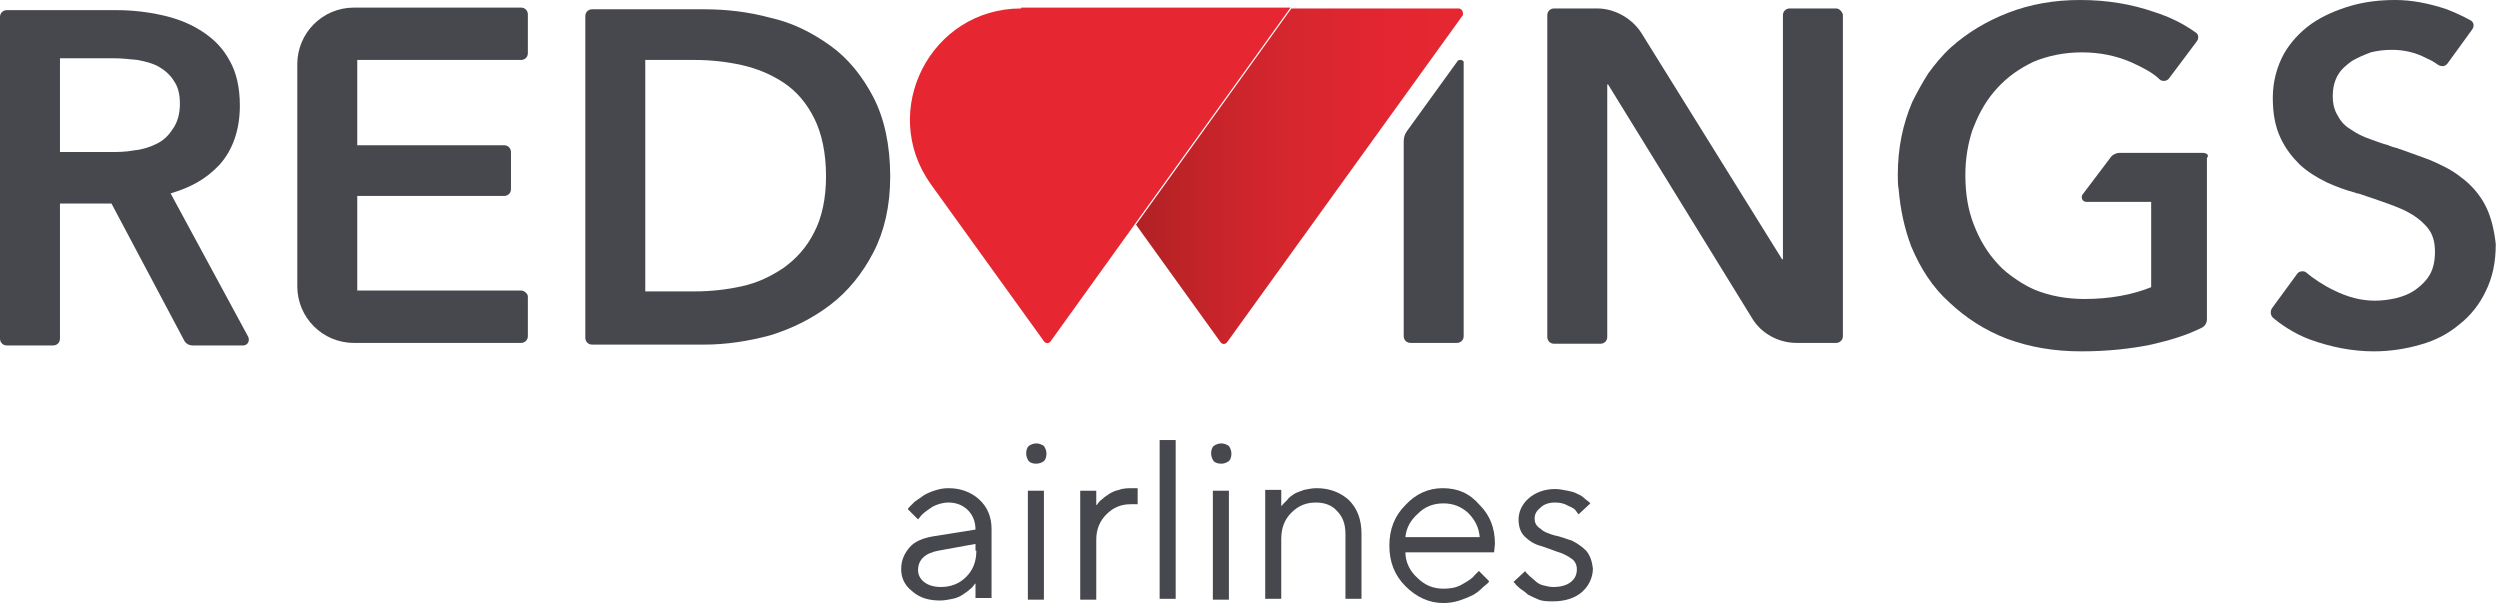 <?xml version="1.0" encoding="UTF-8"?> <svg xmlns="http://www.w3.org/2000/svg" width="296" height="72" viewBox="0 0 296 72" fill="none"><path d="M172.7 1H152.9L134.5 26.6L144.5 40.5C144.7 40.8 145.1 40.8 145.3 40.5L173.2 1.8C173.3 1.5 173.1 1 172.7 1Z" fill="url(#paint0_linear)"></path><path d="M120.9 1C110.2 1 104 13.1 110.2 21.8L123.6 40.4C123.8 40.7 124.2 40.7 124.4 40.4L152.8 0.9H120.9V1Z" fill="#E62731"></path><path d="M98.301 5.4C96.201 3.9 93.901 2.7 91.201 2.1C88.601 1.4 86.001 1.1 83.401 1.1H70.101C69.701 1.1 69.301 1.4 69.301 1.9V40C69.301 40.4 69.601 40.8 70.101 40.8H83.401C86.001 40.8 88.601 40.4 91.201 39.7C93.801 38.9 96.201 37.7 98.301 36.1C100.401 34.5 102.101 32.4 103.401 29.9C104.701 27.4 105.401 24.4 105.401 20.9C105.401 17.2 104.701 14 103.401 11.5C102.101 9 100.401 6.9 98.301 5.4ZM96.401 27.5C95.501 29.3 94.301 30.6 92.801 31.7C91.301 32.7 89.701 33.5 87.801 33.9C86.001 34.3 84.101 34.5 82.301 34.5H76.401V7.1H82.301C84.101 7.1 86.001 7.3 87.801 7.7C89.601 8.1 91.301 8.8 92.801 9.8C94.301 10.8 95.501 12.2 96.401 14C97.301 15.8 97.801 18.1 97.801 20.9C97.801 23.5 97.301 25.8 96.401 27.5Z" fill="#46484D"></path><path d="M217.399 1H211.899C211.499 1 211.099 1.3 211.099 1.8V30.7H210.999L194.399 4C193.299 2.2 191.199 1 189.099 1H183.999C183.599 1 183.199 1.3 183.199 1.8V39.9C183.199 40.3 183.499 40.7 183.999 40.7H189.499C189.899 40.7 190.299 40.4 190.299 39.9V10H190.399L207.399 37.6C208.499 39.5 210.599 40.6 212.699 40.6H217.399C217.799 40.6 218.199 40.3 218.199 39.8V1.7C218.099 1.4 217.799 1 217.399 1Z" fill="#46484D"></path><path d="M172.599 7.2L166.599 15.5C166.299 15.9 166.199 16.3 166.199 16.8V39.8C166.199 40.2 166.499 40.6 166.999 40.6H172.499C172.899 40.6 173.299 40.3 173.299 39.8V7.3C173.199 7.1 172.799 7 172.599 7.2Z" fill="#46484D"></path><path d="M260.799 18.1H250.899C250.599 18.1 250.199 18.3 249.999 18.5L246.599 23C246.299 23.4 246.599 23.9 246.999 23.9H254.699V34C252.499 34.9 249.799 35.4 246.799 35.4C244.599 35.4 242.599 35 240.899 34.3C240.199 34 239.499 33.6 238.899 33.2C237.999 32.6 237.199 32 236.499 31.2C235.299 29.9 234.399 28.4 233.699 26.6C232.999 24.8 232.699 22.9 232.699 20.7C232.699 18.8 232.999 17.1 233.499 15.5C233.599 15.3 233.599 15.2 233.699 15C234.399 13.2 235.299 11.7 236.499 10.4C237.699 9.1 239.099 8.1 240.799 7.3C242.499 6.6 244.399 6.2 246.499 6.2C248.599 6.2 250.599 6.6 252.399 7.4C253.699 8 254.899 8.6 255.699 9.4C255.999 9.7 256.599 9.6 256.799 9.3L260.099 4.9C260.399 4.5 260.299 4 259.899 3.8C258.499 2.8 256.899 2 254.999 1.4C252.399 0.5 249.499 0 246.299 0C243.199 0 240.399 0.5 237.799 1.5C235.199 2.5 232.899 3.9 230.999 5.6C229.999 6.5 229.099 7.6 228.299 8.7C227.599 9.8 226.999 10.9 226.399 12.1C225.299 14.7 224.699 17.5 224.699 20.7C224.699 21.3 224.699 21.9 224.799 22.4C224.999 24.8 225.499 27.1 226.299 29.2C227.399 31.8 228.799 34 230.799 35.8C232.699 37.6 234.999 39.1 237.599 40.1C240.299 41.1 243.199 41.6 246.399 41.6C249.499 41.6 252.299 41.3 254.699 40.8C256.899 40.3 258.899 39.7 260.699 38.8C261.099 38.6 261.299 38.2 261.299 37.8V18.7C261.599 18.4 261.299 18.1 260.799 18.1Z" fill="#46484D"></path><path d="M20.2 22.9C22.5 22.2 24.3 21.3 26 19.5C27.6 17.7 28.4 15.3 28.4 12.5C28.4 10.4 28 8.6 27.2 7.2C26.4 5.7 25.3 4.6 23.9 3.7C22.5 2.8 21 2.2 19.2 1.8C17.4 1.4 15.6 1.2 13.8 1.2H0.8C0.4 1.2 0 1.5 0 2V40.1C0 40.5 0.3 40.9 0.8 40.9H6.3C6.7 40.9 7.1 40.6 7.1 40.1V24.1H13.2L21.8 40.3C22 40.7 22.4 40.9 22.8 40.9H28.8C29.3 40.9 29.6 40.4 29.4 39.9L20.2 22.9ZM18.6 17C17.8 17.4 16.9 17.7 15.9 17.8C14.9 18 13.9 18 12.9 18H7.1V6.9H13.5C14.4 6.9 15.3 7 16.3 7.1C17.3 7.3 18.1 7.5 18.8 7.9C19.5 8.3 20.2 8.9 20.6 9.6C21.1 10.3 21.3 11.2 21.3 12.3C21.3 13.5 21 14.5 20.5 15.2C20 16 19.4 16.6 18.6 17Z" fill="#46484D"></path><path d="M294.199 24.2C293.499 22.9 292.499 21.8 291.399 21C290.299 20.1 288.999 19.5 287.599 18.9C286.199 18.4 284.899 17.9 283.699 17.5C283.599 17.5 283.399 17.4 283.299 17.4C283.099 17.3 282.899 17.3 282.799 17.2C281.999 17 281.299 16.7 280.699 16.5C279.799 16.2 278.999 15.8 278.299 15.3C277.599 14.9 277.099 14.3 276.799 13.7C276.399 13.1 276.199 12.3 276.199 11.4C276.199 10.4 276.399 9.6 276.799 8.9C277.199 8.2 277.799 7.7 278.499 7.2C279.199 6.8 279.899 6.5 280.699 6.2C281.499 6 282.299 5.9 283.199 5.9C284.599 5.9 285.999 6.2 287.299 6.9C287.799 7.1 288.299 7.4 288.699 7.7C289.099 7.9 289.499 7.9 289.799 7.5L292.699 3.5C292.999 3.1 292.899 2.6 292.499 2.4C291.599 1.9 290.699 1.5 289.699 1.1C287.599 0.4 285.599 0 283.599 0C281.799 0 279.999 0.2 278.299 0.7C276.599 1.2 274.999 1.9 273.699 2.8C272.299 3.8 271.199 5 270.399 6.4C269.599 7.9 269.099 9.6 269.099 11.6C269.099 13.5 269.399 15 269.999 16.3C270.599 17.6 271.399 18.6 272.299 19.5C273.299 20.4 274.299 21 275.499 21.6C276.599 22.1 277.699 22.5 278.799 22.8C278.899 22.8 278.999 22.9 279.099 22.9C279.099 22.9 279.099 22.9 279.199 22.9C280.399 23.3 281.599 23.7 282.699 24.1C283.799 24.5 284.799 24.9 285.599 25.4C286.399 25.9 287.099 26.5 287.599 27.2C288.099 27.9 288.299 28.8 288.299 29.8C288.299 30.9 288.099 31.8 287.699 32.5C287.299 33.2 286.699 33.8 285.999 34.3C285.299 34.8 284.499 35.1 283.699 35.3C282.799 35.5 281.999 35.6 281.199 35.6C279.599 35.6 277.999 35.2 276.399 34.4C275.099 33.8 273.799 32.9 273.099 32.3C272.799 32 272.199 32.1 271.999 32.4L268.999 36.5C268.799 36.8 268.799 37.3 269.099 37.6C269.899 38.3 271.599 39.5 273.499 40.2C275.999 41.1 278.499 41.6 281.099 41.6C282.999 41.6 284.899 41.3 286.599 40.8C288.399 40.3 289.899 39.5 291.199 38.4C292.499 37.4 293.599 36 294.299 34.5C295.099 32.9 295.499 31.1 295.499 28.9C295.299 27.1 294.899 25.5 294.199 24.2Z" fill="#46484D"></path><path d="M61.699 34.4H42.299V23.2H59.699C60.099 23.2 60.499 22.9 60.499 22.4V18C60.499 17.6 60.199 17.2 59.699 17.2H42.299V7.1H47.799H61.699C62.099 7.1 62.499 6.8 62.499 6.3V1.7C62.499 1.3 62.199 0.9 61.699 0.9H43.199H41.899C38.199 0.9 35.199 3.9 35.199 7.6V33.9C35.199 37.6 38.199 40.6 41.899 40.6H61.699C62.099 40.6 62.499 40.3 62.499 39.8V35.1C62.499 34.8 62.099 34.4 61.699 34.4Z" fill="#46484D"></path><path d="M112.299 57.8C111.699 57.8 111.199 57.9 110.599 58.1C109.999 58.3 109.599 58.5 109.299 58.7C108.999 58.9 108.599 59.2 108.299 59.4C107.999 59.7 107.799 59.9 107.699 60C107.599 60.1 107.499 60.2 107.499 60.3L108.699 61.5L109.099 61C109.399 60.7 109.799 60.4 110.399 60C110.999 59.7 111.599 59.5 112.299 59.5C113.199 59.5 113.999 59.8 114.599 60.4C115.199 61 115.499 61.8 115.499 62.7L110.499 63.5C109.299 63.7 108.299 64.1 107.699 64.8C107.099 65.5 106.699 66.3 106.699 67.4C106.699 68.4 107.099 69.3 107.999 70C108.899 70.8 109.999 71.1 111.299 71.1C111.799 71.1 112.299 71 112.799 70.9C113.299 70.8 113.699 70.6 113.999 70.4C114.299 70.2 114.599 70 114.799 69.8C115.099 69.6 115.199 69.4 115.299 69.3C115.399 69.2 115.399 69.1 115.499 69.1V70.8H117.399V62.6C117.399 61.2 116.899 60 115.899 59.1C114.999 58.3 113.799 57.8 112.299 57.8ZM115.599 65.2C115.599 66.5 115.199 67.5 114.399 68.3C113.599 69.1 112.599 69.5 111.399 69.5C110.599 69.5 109.899 69.3 109.399 68.9C108.899 68.5 108.699 68 108.699 67.5C108.699 66.3 109.499 65.5 111.099 65.2L115.499 64.4V65.2H115.599Z" fill="#46484D"></path><path d="M123.599 58.1H121.699V71H123.599V58.1Z" fill="#46484D"></path><path d="M122.7 52.5C122.4 52.5 122.1 52.6 121.8 52.8C121.6 53 121.5 53.3 121.5 53.7C121.5 54 121.6 54.3 121.8 54.6C122 54.8 122.3 54.9 122.7 54.9C123 54.9 123.3 54.8 123.6 54.6C123.8 54.4 123.9 54.1 123.9 53.7C123.9 53.4 123.8 53.1 123.6 52.8C123.3 52.6 123 52.5 122.7 52.5Z" fill="#46484D"></path><path d="M132.498 58C131.998 58.1 131.598 58.3 131.298 58.5C130.998 58.7 130.698 58.9 130.498 59.1C130.198 59.3 130.098 59.5 129.998 59.6C129.898 59.7 129.898 59.8 129.798 59.8V58.1H127.898V71H129.798V63.9C129.798 62.7 130.198 61.7 130.998 60.9C131.798 60.1 132.698 59.7 133.898 59.7H134.698V57.8H134.198C133.598 57.8 132.998 57.8 132.498 58Z" fill="#46484D"></path><path d="M139.201 52.1H137.301V70.9H139.201V52.1Z" fill="#46484D"></path><path d="M144.598 52.5C144.298 52.5 143.998 52.6 143.698 52.8C143.498 53 143.398 53.3 143.398 53.7C143.398 54 143.498 54.3 143.698 54.6C143.898 54.8 144.198 54.9 144.598 54.9C144.898 54.9 145.198 54.8 145.498 54.6C145.698 54.4 145.798 54.1 145.798 53.7C145.798 53.4 145.698 53.1 145.498 52.8C145.198 52.6 144.898 52.5 144.598 52.5Z" fill="#46484D"></path><path d="M145.502 58.1H143.602V71H145.502V58.1Z" fill="#46484D"></path><path d="M155.901 57.8C155.401 57.8 154.901 57.9 154.401 58C153.901 58.2 153.501 58.3 153.201 58.5C152.901 58.7 152.601 58.9 152.401 59.2C152.101 59.5 152.001 59.6 151.901 59.7C151.801 59.8 151.801 59.9 151.701 59.9V58H149.801V70.9H151.701V63.8C151.701 62.5 152.101 61.5 152.901 60.7C153.701 59.9 154.601 59.5 155.801 59.5C156.801 59.5 157.701 59.8 158.301 60.5C159.001 61.2 159.301 62.1 159.301 63.2V70.9H161.201V63.2C161.201 61.5 160.701 60.2 159.701 59.2C158.701 58.3 157.401 57.8 155.901 57.8Z" fill="#46484D"></path><path d="M170.8 57.8C169.1 57.8 167.6 58.5 166.4 59.8C165.1 61.1 164.5 62.7 164.5 64.6C164.5 66.5 165.1 68.1 166.4 69.4C167.7 70.7 169.2 71.4 170.9 71.4C171.5 71.4 172.2 71.3 172.8 71.1C173.4 70.9 173.9 70.7 174.3 70.5C174.7 70.3 175.1 70 175.4 69.7C175.7 69.4 176 69.2 176.1 69.1C176.2 69 176.3 68.9 176.3 68.8L175.1 67.6L174.6 68.1C174.3 68.5 173.8 68.8 173.1 69.2C172.4 69.6 171.7 69.7 170.9 69.7C169.7 69.7 168.7 69.3 167.8 68.4C166.9 67.6 166.4 66.5 166.4 65.4H176.9L177 64.4C177 62.5 176.4 61 175.2 59.8C174 58.4 172.6 57.8 170.8 57.8ZM166.4 63.6C166.5 62.5 167 61.6 167.9 60.8C168.7 60 169.7 59.6 170.9 59.6C172.1 59.6 173 60 173.8 60.7C174.6 61.5 175.1 62.4 175.2 63.6H166.4Z" fill="#46484D"></path><path d="M187.799 65.2C187.299 64.7 186.699 64.3 186.099 64C185.399 63.8 184.699 63.5 184.099 63.4C183.399 63.2 182.799 63 182.399 62.6C181.899 62.3 181.699 61.9 181.699 61.4C181.699 60.9 181.899 60.5 182.399 60.1C182.799 59.7 183.399 59.5 184.099 59.5C184.699 59.5 185.199 59.6 185.699 59.9C186.199 60.1 186.499 60.3 186.599 60.5C186.699 60.6 186.799 60.8 186.899 60.9L188.299 59.6L188.099 59.4C187.999 59.3 187.799 59.2 187.599 59C187.399 58.8 187.099 58.6 186.799 58.5C186.499 58.3 186.099 58.2 185.599 58.1C185.099 58 184.599 57.9 184.099 57.9C182.899 57.9 181.799 58.3 180.999 59C180.199 59.7 179.799 60.6 179.799 61.5C179.799 62.3 179.999 63 180.499 63.5C180.999 64 181.599 64.4 182.299 64.6C182.999 64.8 183.699 65.1 184.299 65.3C184.999 65.5 185.599 65.8 185.999 66.1C186.499 66.4 186.699 66.9 186.699 67.4C186.699 68 186.499 68.5 185.999 68.9C185.499 69.3 184.799 69.5 183.899 69.5C183.499 69.5 183.099 69.4 182.699 69.3C182.299 69.2 181.999 69 181.799 68.8C181.599 68.6 181.299 68.4 181.099 68.2C180.899 68 180.699 67.8 180.699 67.8C180.599 67.7 180.599 67.6 180.599 67.6L179.199 68.9L179.399 69.1C179.499 69.3 179.699 69.4 179.999 69.7C180.299 69.9 180.599 70.1 180.899 70.4C181.299 70.6 181.699 70.8 182.199 71C182.699 71.2 183.299 71.2 183.899 71.2C185.299 71.2 186.499 70.8 187.299 70.1C188.099 69.4 188.599 68.4 188.599 67.3C188.499 66.5 188.299 65.8 187.799 65.2Z" fill="#46484D"></path><defs><linearGradient id="paint0_linear" x1="134.469" y1="20.85" x2="173.208" y2="20.85" gradientUnits="userSpaceOnUse"><stop stop-color="#B02224"></stop><stop offset="0.072" stop-color="#B72226"></stop><stop offset="0.309" stop-color="#CC252B"></stop><stop offset="0.544" stop-color="#DA262F"></stop><stop offset="0.776" stop-color="#E32631"></stop><stop offset="1" stop-color="#E62731"></stop></linearGradient></defs></svg> 